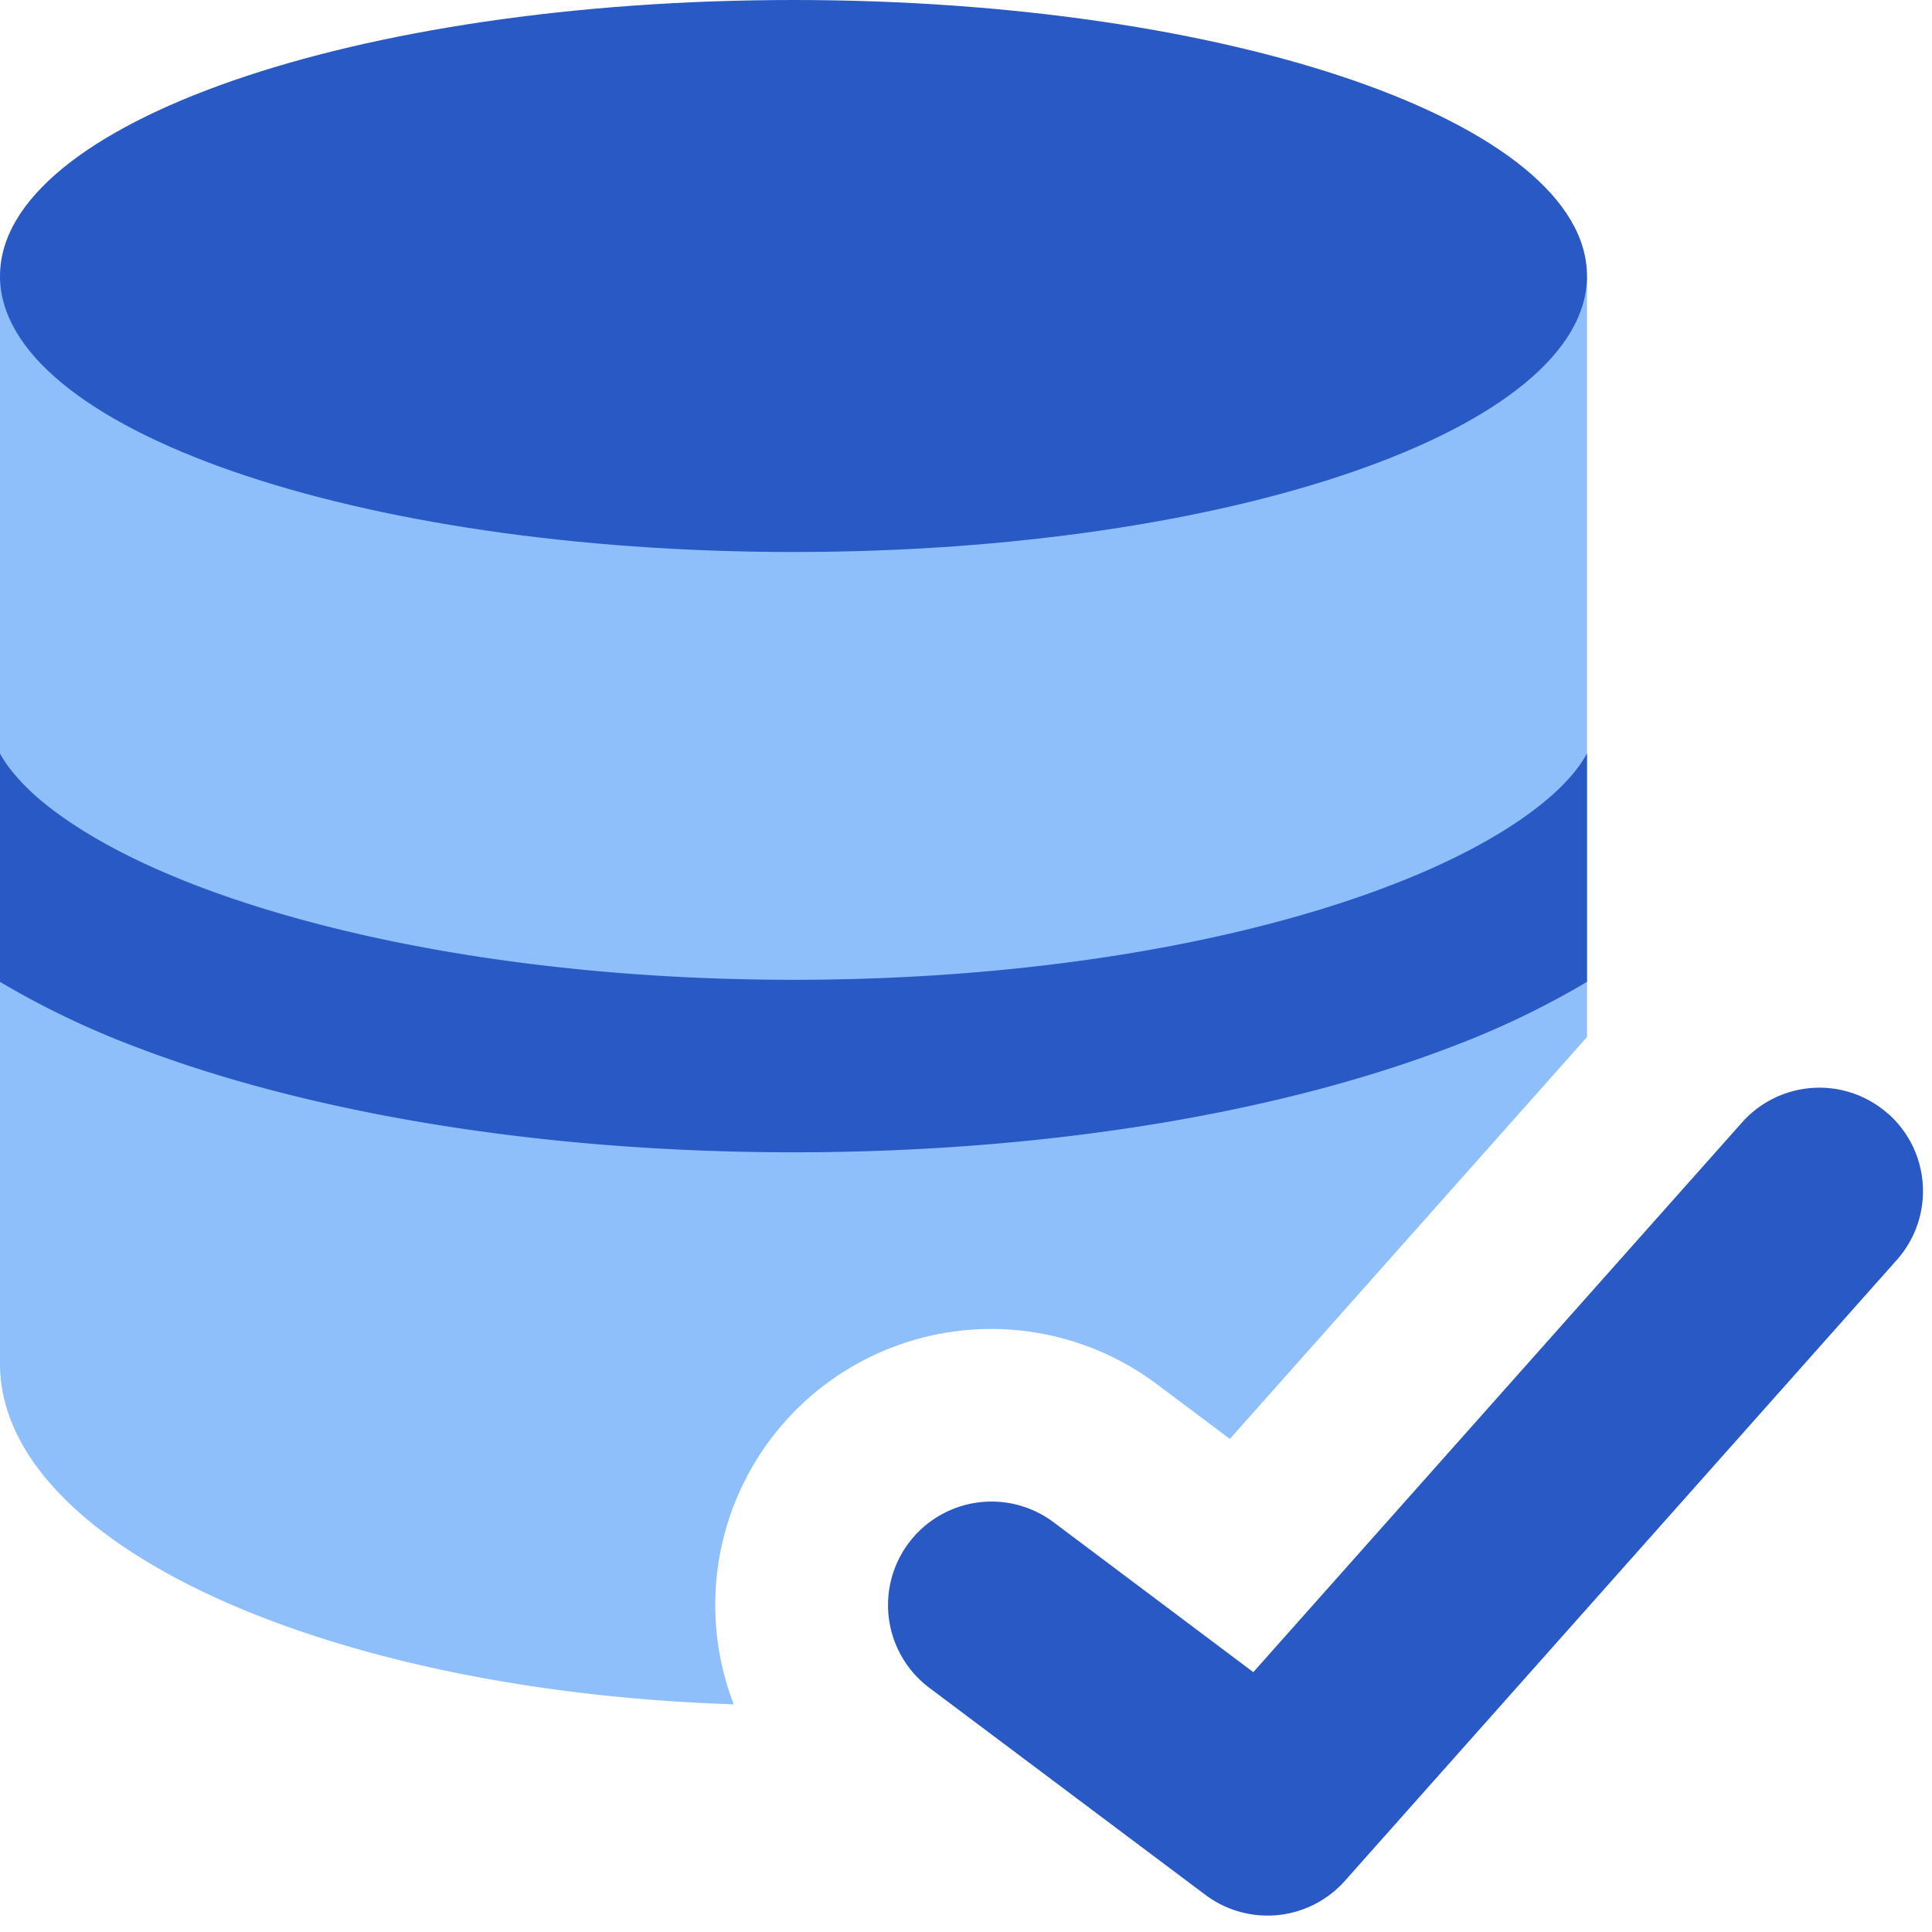 <svg xmlns="http://www.w3.org/2000/svg" fill="none" viewBox="0 0 14 14" id="Database-Check--Streamline-Core"><desc>Database Check Streamline Icon: https://streamlinehq.com</desc><g id="database-check--raid-storage-code-disk-programming-database-array-hard-disc-check-approve"><path id="Subtract" fill="#8fbffa" fill-rule="evenodd" d="M0 9.882V2l11.5 0v5.515l-2.588 2.912 -0.528 -0.396a2 2 0 0 0 -3.067 2.319C2.344 12.254 0 11.185 0 9.882Z" clip-rule="evenodd" stroke-width="1"></path><path id="Intersect" fill="#2859c5" fill-rule="evenodd" d="M0 7.115V5.46c0.045 0.083 0.12 0.18 0.241 0.292 0.249 0.225 0.643 0.458 1.183 0.665C2.501 6.83 4.03 7.1 5.75 7.1c1.72 0 3.25 -0.27 4.326 -0.684 0.54 -0.207 0.934 -0.44 1.183 -0.665 0.122 -0.111 0.197 -0.209 0.241 -0.292v1.656a6.236 6.236 0 0 1 -0.975 0.468c-1.253 0.482 -2.941 0.767 -4.775 0.767 -1.834 0 -3.522 -0.285 -4.775 -0.767A6.235 6.235 0 0 1 0 7.115Z" clip-rule="evenodd" stroke-width="1"></path><path id="Vector (Stroke)" fill="#2859c5" fill-rule="evenodd" d="M13.682 8.07a0.75 0.75 0 0 1 0.063 1.06l-4 4.5a0.75 0.75 0 0 1 -1.01 0.101l-2 -1.5a0.75 0.75 0 1 1 0.9 -1.2l1.447 1.086 3.542 -3.984a0.75 0.75 0 0 1 1.058 -0.062Z" clip-rule="evenodd" stroke-width="1"></path><path id="Vector" fill="#2859c5" d="M5.75 4c3.176 0 5.75 -0.895 5.75 -2S8.926 0 5.75 0 0 0.895 0 2s2.574 2 5.75 2Z" stroke-width="1"></path></g></svg>